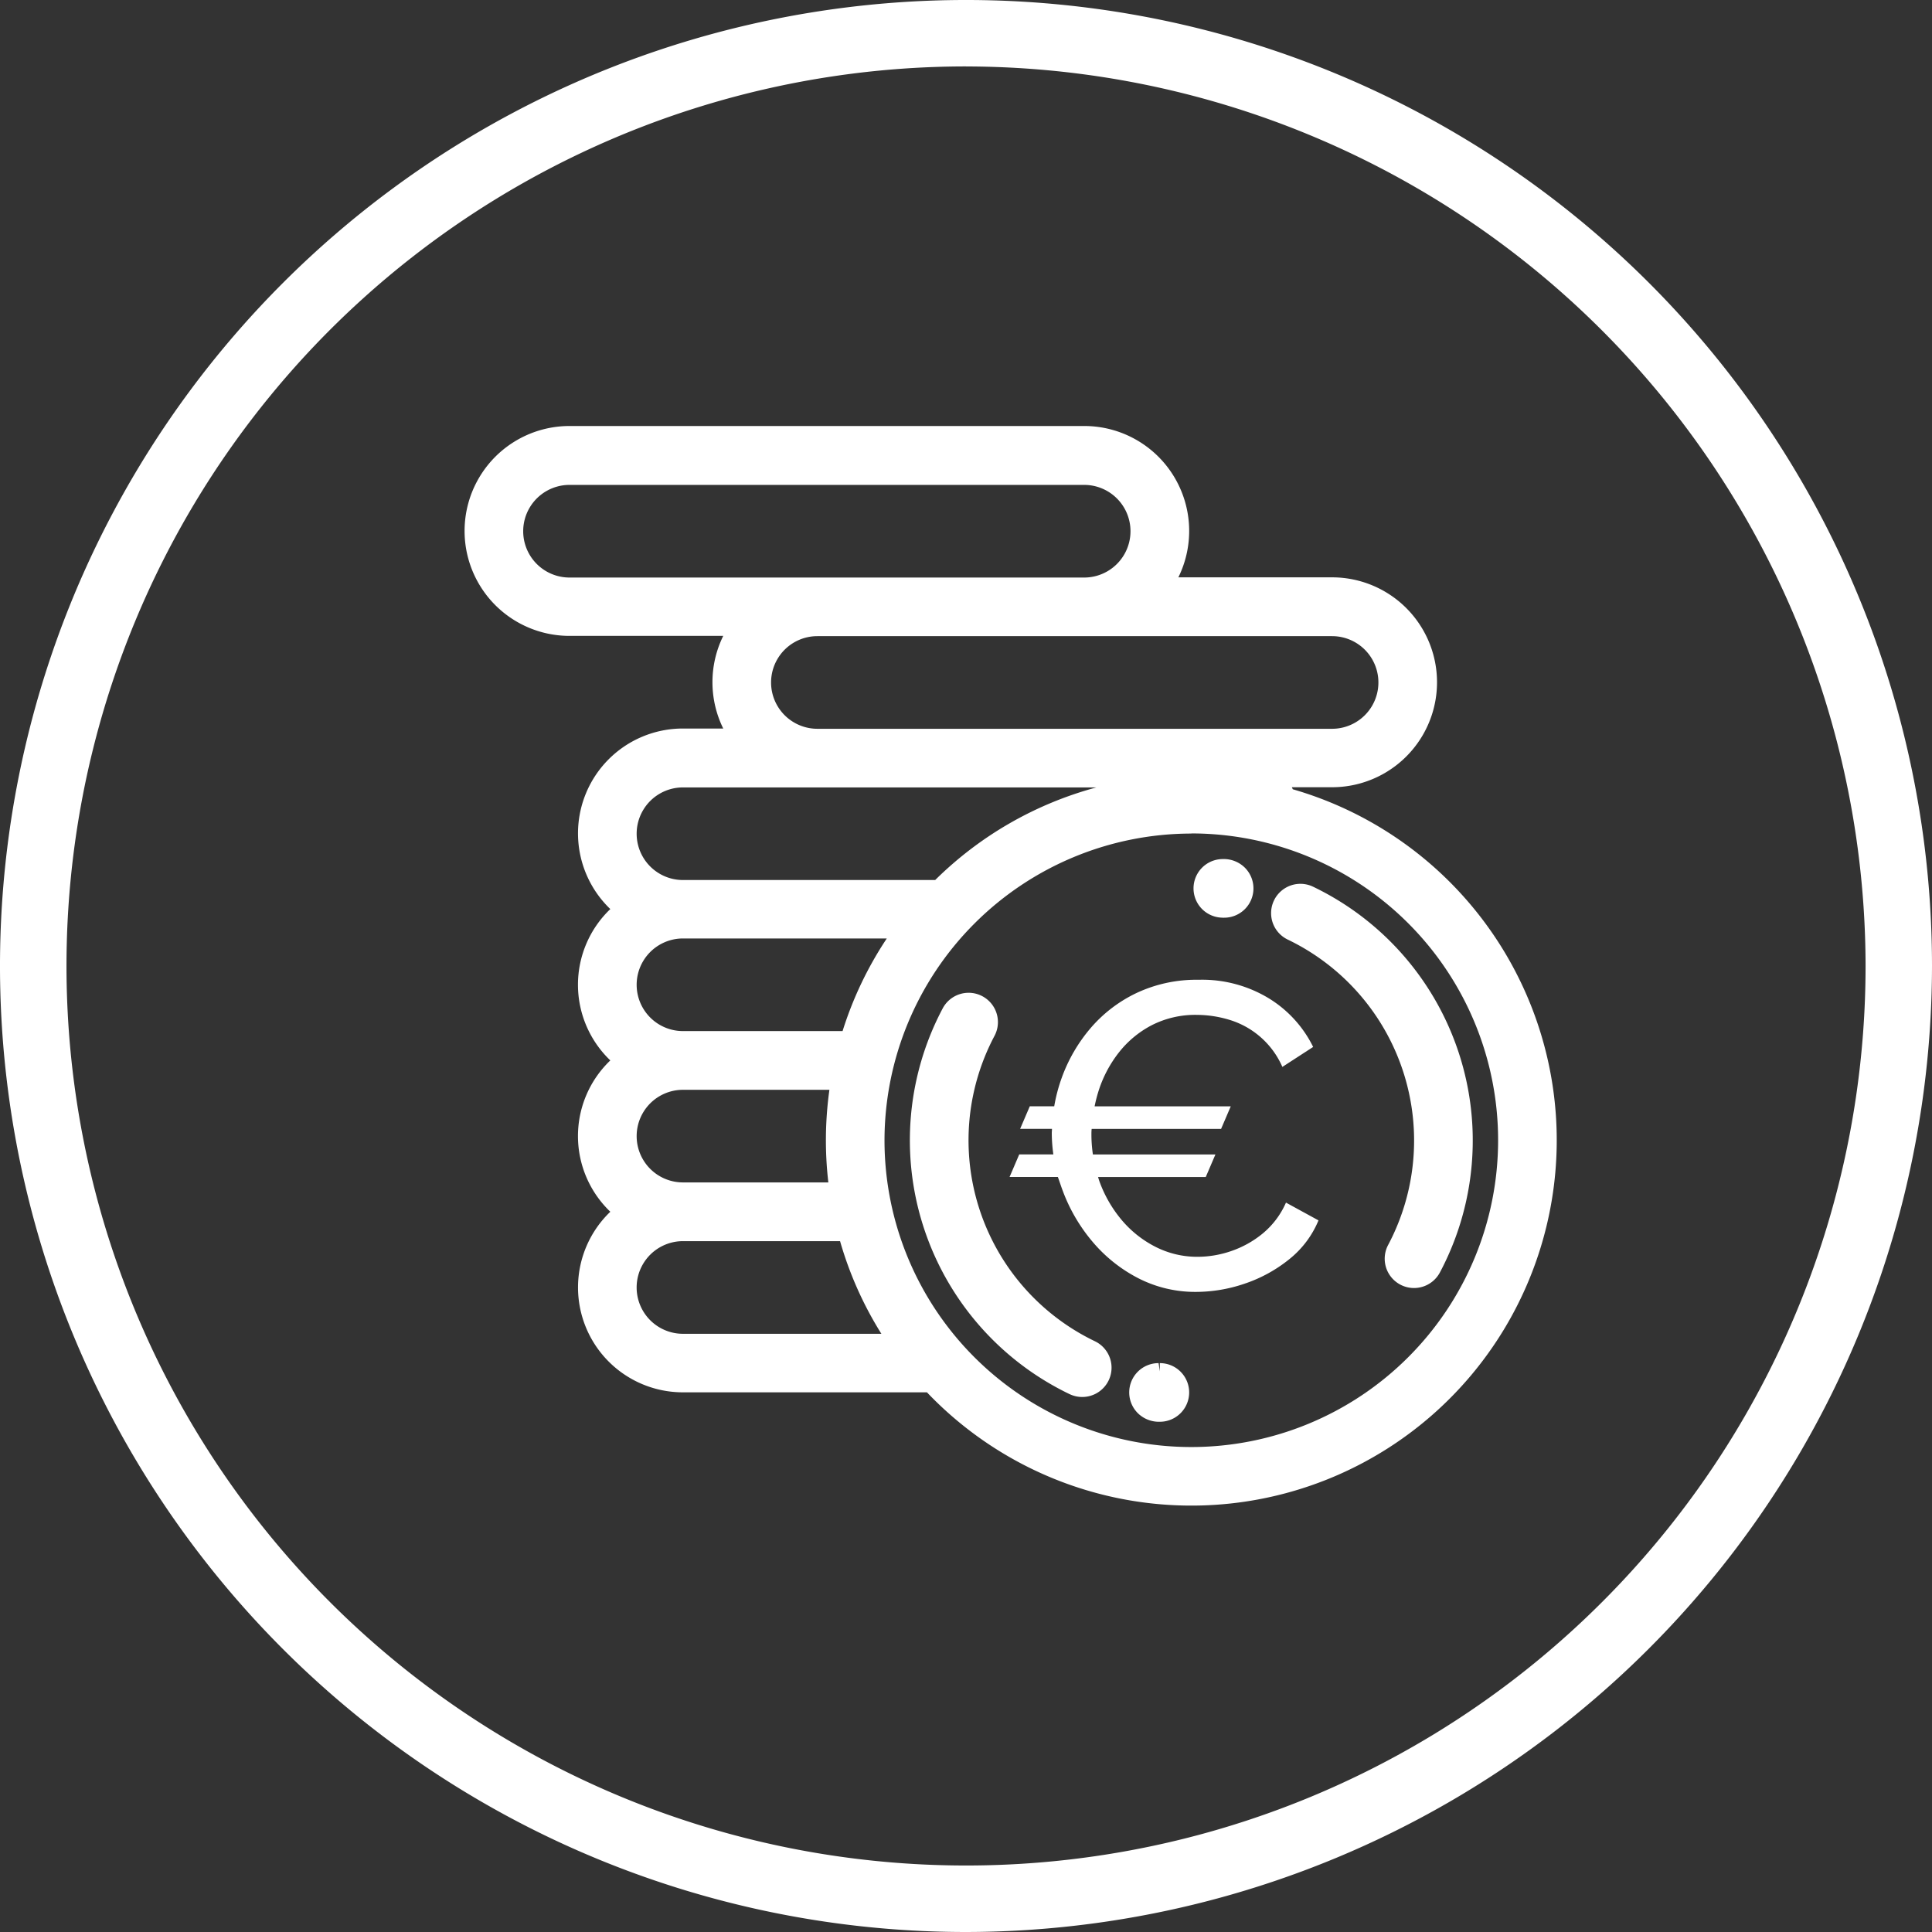 <svg xmlns="http://www.w3.org/2000/svg" width="60" height="60" viewBox="0 0 60 60">
  <rect x="0" y="0" width="60" height="60" fill="#333333" stroke="none"/>
  <g id="counter_paid_icon" transform="translate(-723.563 -133.876)">
    <g id="Group_477" data-name="Group 477" transform="translate(723.563 133.876)">
      <path id="Path_796" data-name="Path 796" d="M753.563,193.876a30,30,0,1,1,30-30A30.034,30.034,0,0,1,753.563,193.876Zm0-57.937A27.936,27.936,0,1,0,781.5,163.876,27.968,27.968,0,0,0,753.563,135.94Z" transform="translate(-723.563 -133.876)" fill="#fff"/>
    </g>
    <g id="Group_478" data-name="Group 478" transform="translate(737.991 147.113)">
      <path id="Path_797" data-name="Path 797" d="M800.583,188.8a6.925,6.925,0,0,1,3.119,9.484.91.91,0,1,0,1.607.855,8.742,8.742,0,0,0-3.937-11.98.91.91,0,1,0-.789,1.641Z" transform="translate(-775.02 -172.858)" fill="#fff"/>
      <path id="Path_798" data-name="Path 798" d="M796.309,187.4h.041a.91.91,0,0,0,.646-1.551.932.932,0,0,0-.687-.27.91.91,0,0,0,0,1.82Z" transform="translate(-772.761 -172.137)" fill="#fff"/>
      <path id="Path_799" data-name="Path 799" d="M783.288,206.094a.91.91,0,1,0,.788-1.641,6.924,6.924,0,0,1-3.119-9.484.91.91,0,0,0-1.608-.855,8.743,8.743,0,0,0,3.938,11.98Z" transform="translate(-764.5 -176.036)" fill="#fff"/>
      <path id="Path_800" data-name="Path 800" d="M792.478,215.92v.258l-.038-.258h0a.91.91,0,0,0-.648,1.551.934.934,0,0,0,.687.27.91.91,0,0,0,0-1.821Z" transform="translate(-770.887 -186.824)" fill="#fff"/>
      <path id="Path_801" data-name="Path 801" d="M777.245,170.8l-.028-.059h1.25a3.259,3.259,0,0,0,0-6.518h-4.774a3.259,3.259,0,0,0-2.924-4.7H754.785a3.259,3.259,0,1,0,0,6.518h4.774a3.254,3.254,0,0,0,0,2.877h-1.251a3.256,3.256,0,0,0-2.256,5.607,3.251,3.251,0,0,0,0,4.7,3.251,3.251,0,0,0,0,4.7,3.257,3.257,0,0,0,2.256,5.608h7.577a11.346,11.346,0,1,0,11.36-18.729Zm-3.15,1.376a9.528,9.528,0,1,1-9.528,9.528A9.539,9.539,0,0,1,774.1,172.18Zm-15.787,3.262h6.33a11.285,11.285,0,0,0-1.373,2.876h-4.957a1.438,1.438,0,1,1,0-2.876Zm0,4.7h4.548a11.338,11.338,0,0,0-.033,2.876h-4.515a1.438,1.438,0,1,1,0-2.876Zm0,4.7h4.879a11.251,11.251,0,0,0,1.283,2.877h-6.162a1.438,1.438,0,1,1,0-2.877Zm0-14.091h12.84a11.285,11.285,0,0,0-5.007,2.876h-7.833a1.438,1.438,0,1,1,0-2.876Zm12.46-6.518H754.785a1.438,1.438,0,0,1,0-2.877h15.983a1.438,1.438,0,1,1,0,2.877Zm-8.285,1.82h15.984a1.438,1.438,0,0,1,0,2.877H762.483a1.438,1.438,0,0,1,0-2.877Z" transform="translate(-751.526 -159.53)" fill="#fff"/>
      <path id="Path_802" data-name="Path 802" d="M785.991,199.394a5.311,5.311,0,0,0,.929,1.589,4.625,4.625,0,0,0,1.42,1.131,3.874,3.874,0,0,0,1.8.424,4.7,4.7,0,0,0,1.5-.255,4.457,4.457,0,0,0,1.38-.754,3.022,3.022,0,0,0,.915-1.212l-1.01-.552a2.587,2.587,0,0,1-.727.963,3.129,3.129,0,0,1-.983.545,3.219,3.219,0,0,1-1.024.175,2.854,2.854,0,0,1-1.319-.31,3.36,3.36,0,0,1-1.051-.835,3.937,3.937,0,0,1-.694-1.212c-.014-.04-.025-.081-.038-.121h3.345l.3-.7h-3.805a4.28,4.28,0,0,1-.046-.606c0-.062,0-.125.008-.188h4.019l.3-.7h-4.228a4.579,4.579,0,0,1,.114-.451,3.8,3.8,0,0,1,.626-1.205,3.144,3.144,0,0,1,1.03-.862,2.975,2.975,0,0,1,1.408-.323,3.512,3.512,0,0,1,.99.148,2.623,2.623,0,0,1,1.663,1.468l.956-.62a3.663,3.663,0,0,0-1.36-1.5,3.985,3.985,0,0,0-2.2-.586,4.361,4.361,0,0,0-1.926.411,4.316,4.316,0,0,0-1.434,1.1,4.966,4.966,0,0,0-.889,1.536,5.123,5.123,0,0,0-.232.882h-.759l-.3.7h.989c0,.045-.006.09-.006.135a4.892,4.892,0,0,0,.049.66h-1.06l-.3.7h1.5C785.893,199.112,785.938,199.254,785.991,199.394Z" transform="translate(-767.416 -175.654)" fill="#fff"/>
    </g>
  </g>
</svg>
